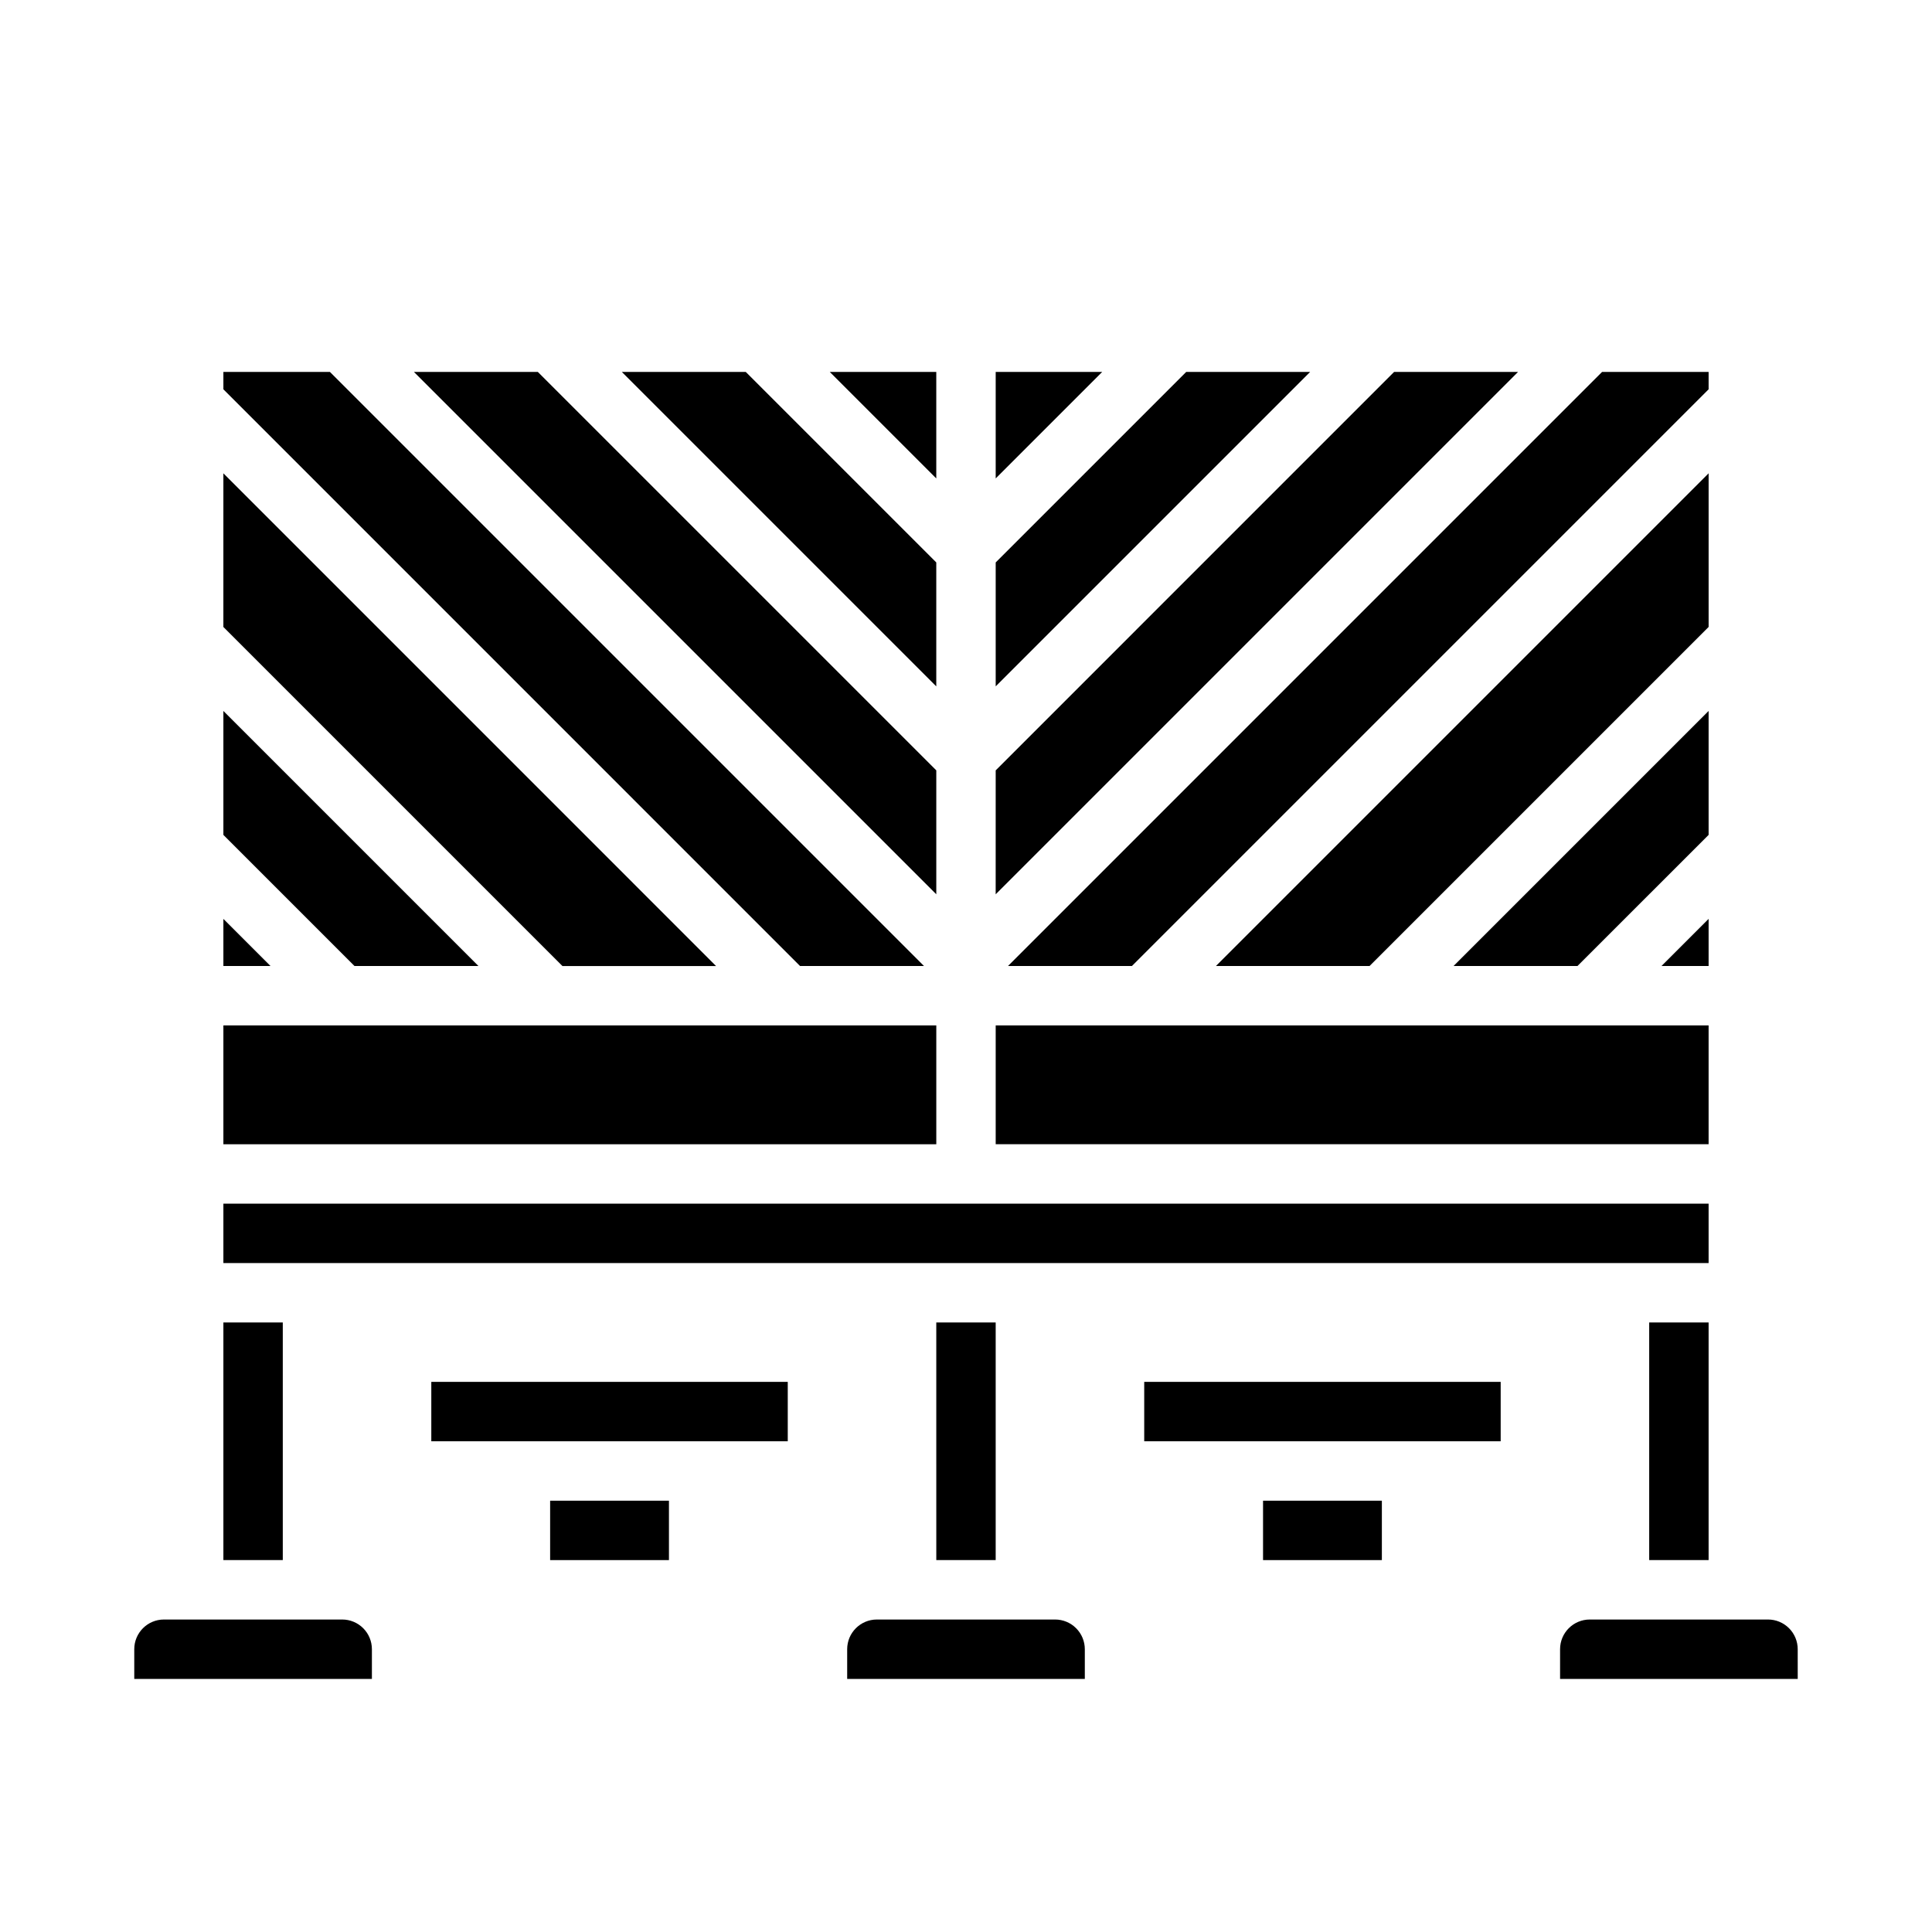 <?xml version="1.0" encoding="UTF-8"?>
<!-- Uploaded to: SVG Repo, www.svgrepo.com, Generator: SVG Repo Mixer Tools -->
<svg fill="#000000" width="800px" height="800px" version="1.1" viewBox="144 144 512 512" xmlns="http://www.w3.org/2000/svg">
 <g>
  <path d="m596.8 242.56v4.613l-152.83 152.83h-32.844l157.44-157.44zm-34.75 157.44h-32.84l67.59-67.59v32.844zm34.75-12.488v12.488h-12.488zm-89.852 12.488h-40.715l130.57-130.57v40.715zm-99.078-157.44h28.23l-28.23 28.23zm0 50.492 50.492-50.492h32.844l-83.336 83.332zm0 55.105 105.59-105.6h32.844l-138.44 138.44zm0 67.586h188.93v31.488h-188.93zm-15.746-173.18v28.23l-28.227-28.23zm-50.492 0 50.492 50.492v32.844l-83.332-83.336zm-55.105 0 105.6 105.59v32.844l-138.44-138.44zm-83.328 0h28.23l157.44 157.44h-32.848l-152.82-152.83zm0 26.875 130.56 130.57h-40.711l-89.852-89.852zm0 62.977 67.59 67.59h-32.844l-34.746-34.75zm0 55.105 12.484 12.484h-12.484zm0 28.227h188.93v31.488h-188.93zm0 78.719h15.742v62.977h-15.742zm39.359 86.594v7.871h-62.977v-7.871c0-4.348 3.523-7.871 7.871-7.871h47.234c2.086 0 4.09 0.828 5.566 2.305 1.477 1.477 2.305 3.481 2.305 5.566zm188.93 0v7.871h-62.977v-7.871c0-4.348 3.523-7.871 7.871-7.871h47.23c2.09 0 4.09 0.828 5.566 2.305 1.477 1.477 2.309 3.481 2.309 5.566zm-39.359-23.617-0.004-62.977h15.742v62.977zm-188.93-78.719v-15.742h393.6v15.742zm393.6 15.742v62.977h-15.746v-62.977zm23.617 94.465h-62.98v-7.871c0-4.348 3.527-7.871 7.875-7.871h47.23c2.09 0 4.09 0.828 5.566 2.305 1.477 1.477 2.305 3.481 2.305 5.566z"/>
  <path d="m258.3 510.21h94.465v15.742h-94.465z"/>
  <path d="m289.79 541.7h31.488v15.742h-31.488z"/>
  <path d="m447.23 510.21h94.465v15.742h-94.465z"/>
  <path d="m478.72 541.7h31.488v15.742h-31.488z"/>
 </g>
</svg>